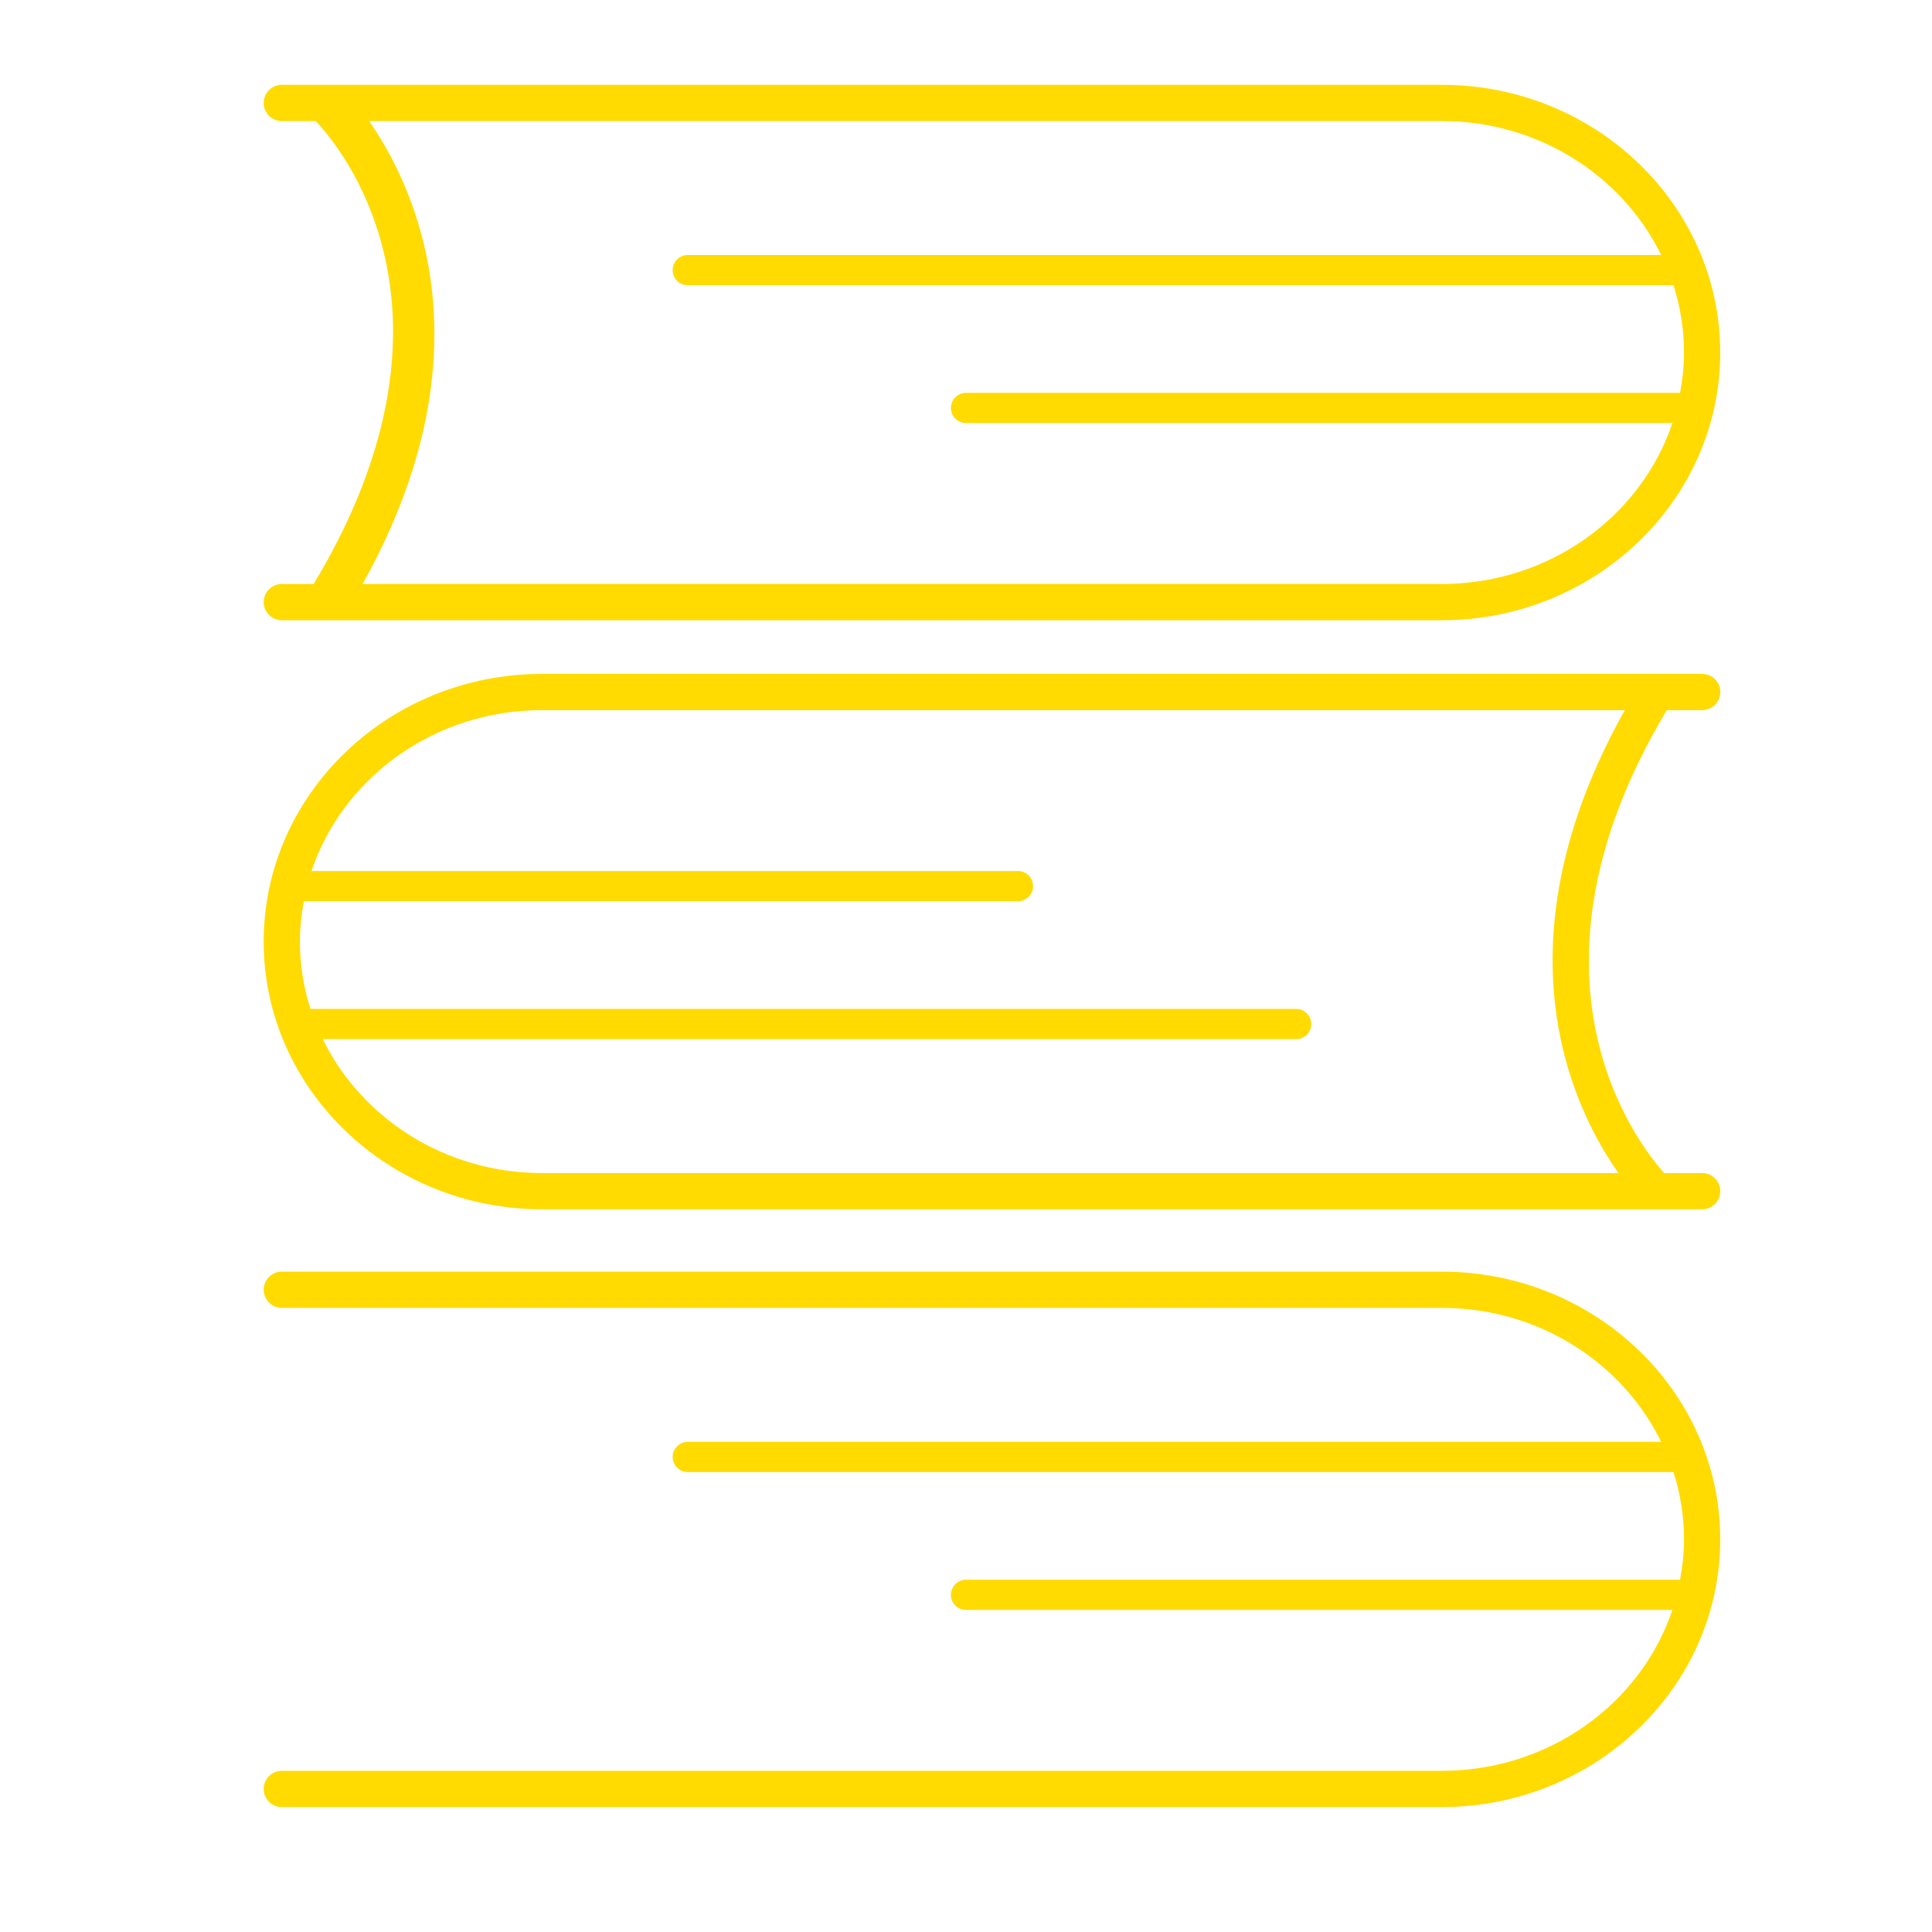 <svg width="64" height="64" xmlns="http://www.w3.org/2000/svg">

 <g>
  <title>background</title>
  <rect fill="none" id="canvas_background" height="402" width="582" y="-1" x="-1"/>
 </g>
 <g>
  <title>Layer 1</title>
  <g id="svg_1">
   <path id="svg_2" d="m47.764,42.125l-38.429,0c-0.332,0 -0.6,0.269 -0.6,0.6s0.269,0.6 0.6,0.6l38.429,0c3.215,0 5.986,1.821 7.265,4.438l-32.246,0c-0.276,0 -0.5,0.224 -0.5,0.5s0.224,0.5 0.5,0.5l32.653,0c0.226,0.706 0.349,1.455 0.349,2.23c0,0.457 -0.05,0.902 -0.131,1.338l-23.654,0c-0.276,0 -0.5,0.224 -0.5,0.5s0.224,0.5 0.5,0.5l23.4,0c-1.037,3.088 -4.066,5.33 -7.637,5.33l-38.428,0c-0.332,0 -0.6,0.269 -0.6,0.6s0.269,0.6 0.6,0.6l38.429,0c5.085,0 9.221,-3.978 9.221,-8.867s-4.136,-8.869 -9.221,-8.869z" fill="#FFDB01"/>
   <path id="svg_3" d="m10.391,19.346l-1.056,0c-0.332,0 -0.6,0.269 -0.6,0.6s0.269,0.6 0.6,0.6l38.429,0c5.085,0 9.221,-3.979 9.221,-8.868s-4.136,-8.868 -9.221,-8.868l-38.429,0c-0.332,0 -0.6,0.269 -0.6,0.6s0.269,0.6 0.6,0.6l1.124,0c0.752,0.787 5.407,6.241 -0.068,15.336zm1.838,-15.336l35.534,0c3.215,0 5.986,1.821 7.265,4.438l-32.245,0c-0.276,0 -0.5,0.224 -0.5,0.5s0.224,0.5 0.5,0.5l32.653,0c0.226,0.706 0.349,1.454 0.349,2.229c0,0.457 -0.05,0.902 -0.13,1.337l-23.655,0c-0.276,0 -0.5,0.224 -0.5,0.5s0.224,0.5 0.5,0.5l23.401,0c-1.037,3.088 -4.067,5.331 -7.638,5.331l-35.75,0c4.302,-7.723 1.747,-13.129 0.216,-15.335z" fill="#FFDB01"/>
   <path id="svg_4" d="m56.387,38.859l-1.258,0c-0.896,-0.999 -5.188,-6.522 0.086,-15.335l1.172,0c0.331,0 0.6,-0.269 0.6,-0.6s-0.269,-0.6 -0.6,-0.6l-38.431,0c-5.084,0 -9.221,3.978 -9.221,8.867c0,4.89 4.137,8.868 9.221,8.868l38.431,0c0.331,0 0.6,-0.269 0.6,-0.6s-0.269,-0.6 -0.6,-0.6zm-45.695,-4.437l32.246,0c0.276,0 0.5,-0.224 0.5,-0.5s-0.224,-0.5 -0.5,-0.5l-32.654,0c-0.225,-0.706 -0.349,-1.455 -0.349,-2.231c0,-0.457 0.05,-0.902 0.13,-1.337l23.657,0c0.276,0 0.5,-0.224 0.5,-0.5s-0.224,-0.5 -0.5,-0.5l-23.403,0c1.037,-3.088 4.066,-5.33 7.637,-5.33l35.868,0c-4.354,7.772 -1.725,13.185 -0.211,15.335l-35.657,0c-3.214,0 -5.985,-1.821 -7.264,-4.437z" fill="#FFDB01"/>
  </g>
 </g>
</svg>